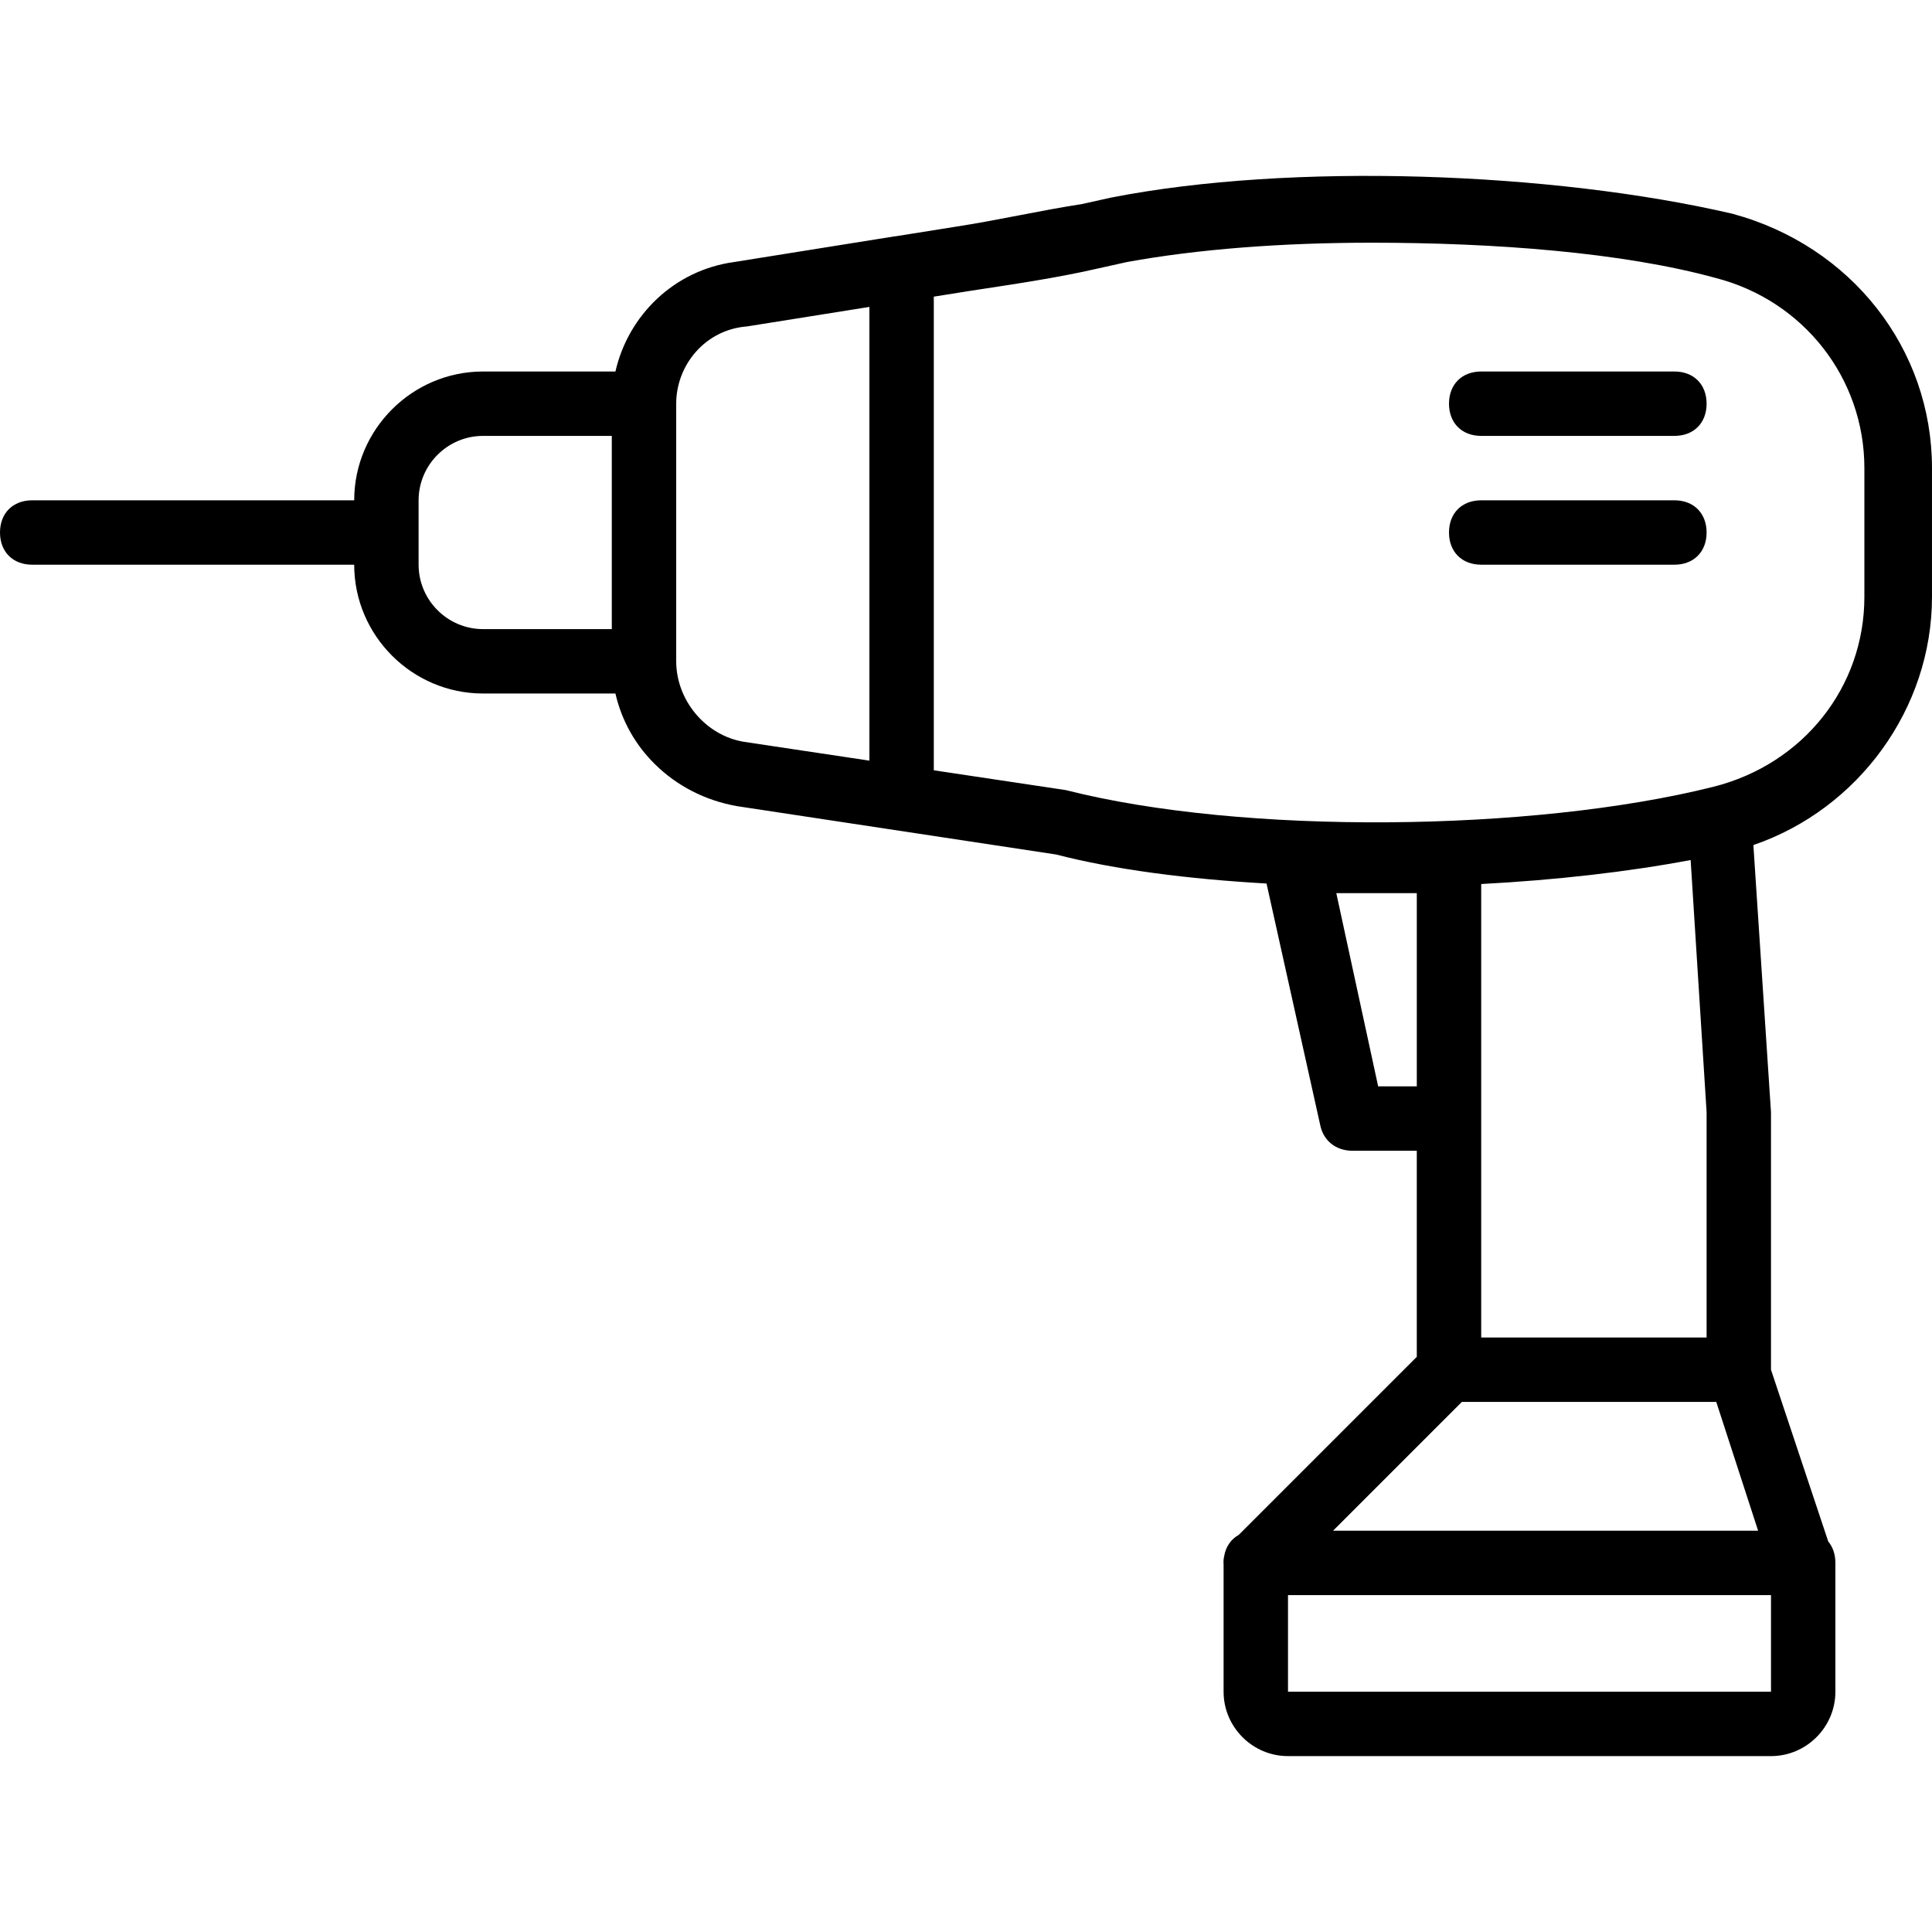 <?xml version="1.0" encoding="utf-8"?>
<svg xmlns="http://www.w3.org/2000/svg" xmlns:xlink="http://www.w3.org/1999/xlink" version="1.1" id="Layer_1" x="0px" y="0px" viewBox="0 0 503.607 503.607" style="enable-background:new 0 0 503.607 503.607;">
<g transform="translate(1 1)">
	<g>
		<g>
			<path d="M435.459,95.838h-50.361c-5.036,0-8.393,3.357-8.393,8.393s3.357,8.393,8.393,8.393h50.361&#xD;&#xA;				c5.036,0,8.393-3.357,8.393-8.393S440.495,95.838,435.459,95.838z"/>
			<path d="M435.459,129.412h-50.361c-5.036,0-8.393,3.357-8.393,8.393s3.357,8.393,8.393,8.393h50.361&#xD;&#xA;				c5.036,0,8.393-3.357,8.393-8.393S440.495,129.412,435.459,129.412z"/>
			<path d="M450.567,54.711c-47.003-10.911-114.99-13.43-161.993-4.197l-7.554,1.679c-10.911,1.679-21.823,4.197-32.734,5.875&#xD;&#xA;				l-15.798,2.519c-0.05,0-0.099-0.001-0.149-0.001l-41.967,6.715c-15.593,2.126-27.594,13.829-30.951,28.538h-34.518&#xD;&#xA;				c-18.466,0-33.574,15.108-33.574,33.574H7.393c-5.036,0-8.393,3.357-8.393,8.393s3.357,8.393,8.393,8.393h83.934&#xD;&#xA;				c0,18.466,15.108,33.574,33.574,33.574h34.518c1.622,7.106,5.261,13.509,10.348,18.471c5.578,5.504,12.939,9.427,21.442,10.906&#xD;&#xA;				l83.095,12.59c15.31,3.969,34.456,6.401,54.839,7.565l13.987,62.94c0.839,4.197,4.197,6.715,8.393,6.715h16.787v53.718&#xD;&#xA;				l-46.406,46.406c-2.021,1.124-3.383,3.067-3.809,5.571c-0.16,0.714-0.211,1.45-0.146,2.199v33.115&#xD;&#xA;				c0,9.233,7.554,16.787,16.787,16.787h125.902c9.233,0,16.787-7.554,16.787-16.787v-33.574c0-2.249-0.673-4.16-1.863-5.59&#xD;&#xA;				l-14.924-44.771v-67.148l-4.59-69.609c27.338-9.357,46.557-35.542,46.557-64.686v-33.574&#xD;&#xA;				C502.607,89.963,481.623,63.104,450.567,54.711z M193.728,84.088l31.895-5.085v118.27l-32.734-4.91&#xD;&#xA;				c-10.072-1.679-17.626-10.911-17.626-20.984v-67.148C175.262,94.16,182.816,84.927,193.728,84.088z M108.115,146.199v-16.787&#xD;&#xA;				c0-9.233,7.554-16.787,16.787-16.787h33.574v50.361h-33.574C115.669,162.986,108.115,155.432,108.115,146.199z M443.852,288.888&#xD;&#xA;				v58.754h-58.754v-57.074c0,0,0-0.001,0-0.001v-61.131c19.431-1.027,38.278-3.172,54.595-6.257L443.852,288.888z M358.239,282.173&#xD;&#xA;				l-10.911-50.361c6.715,0,14.269,0,20.984,0v50.361H358.239z M380.062,364.429h66.308l10.911,33.574H346.489L380.062,364.429z&#xD;&#xA;				 M460.639,439.969H334.738v-25.18h125.902V439.969z M484.98,154.592c0,23.502-15.948,43.646-39.449,49.521&#xD;&#xA;				c-47.003,11.751-122.544,12.59-168.708,0.839l-34.413-5.162V76.327l9.233-1.472c10.911-1.679,22.662-3.357,33.574-5.875&#xD;&#xA;				l7.554-1.679c18.466-3.357,40.289-5.036,63.79-5.036c31.895,0,65.469,2.518,89.81,9.233c22.662,5.875,38.61,26.02,38.61,49.521&#xD;&#xA;				V154.592z"/>
		</g>
	</g>
</g>
<g>
</g>
<g>
</g>
<g>
</g>
<g>
</g>
<g>
</g>
<g>
</g>
<g>
</g>
<g>
</g>
<g>
</g>
<g>
</g>
<g>
</g>
<g>
</g>
<g>
</g>
<g>
</g>
<g>
</g>
</svg>